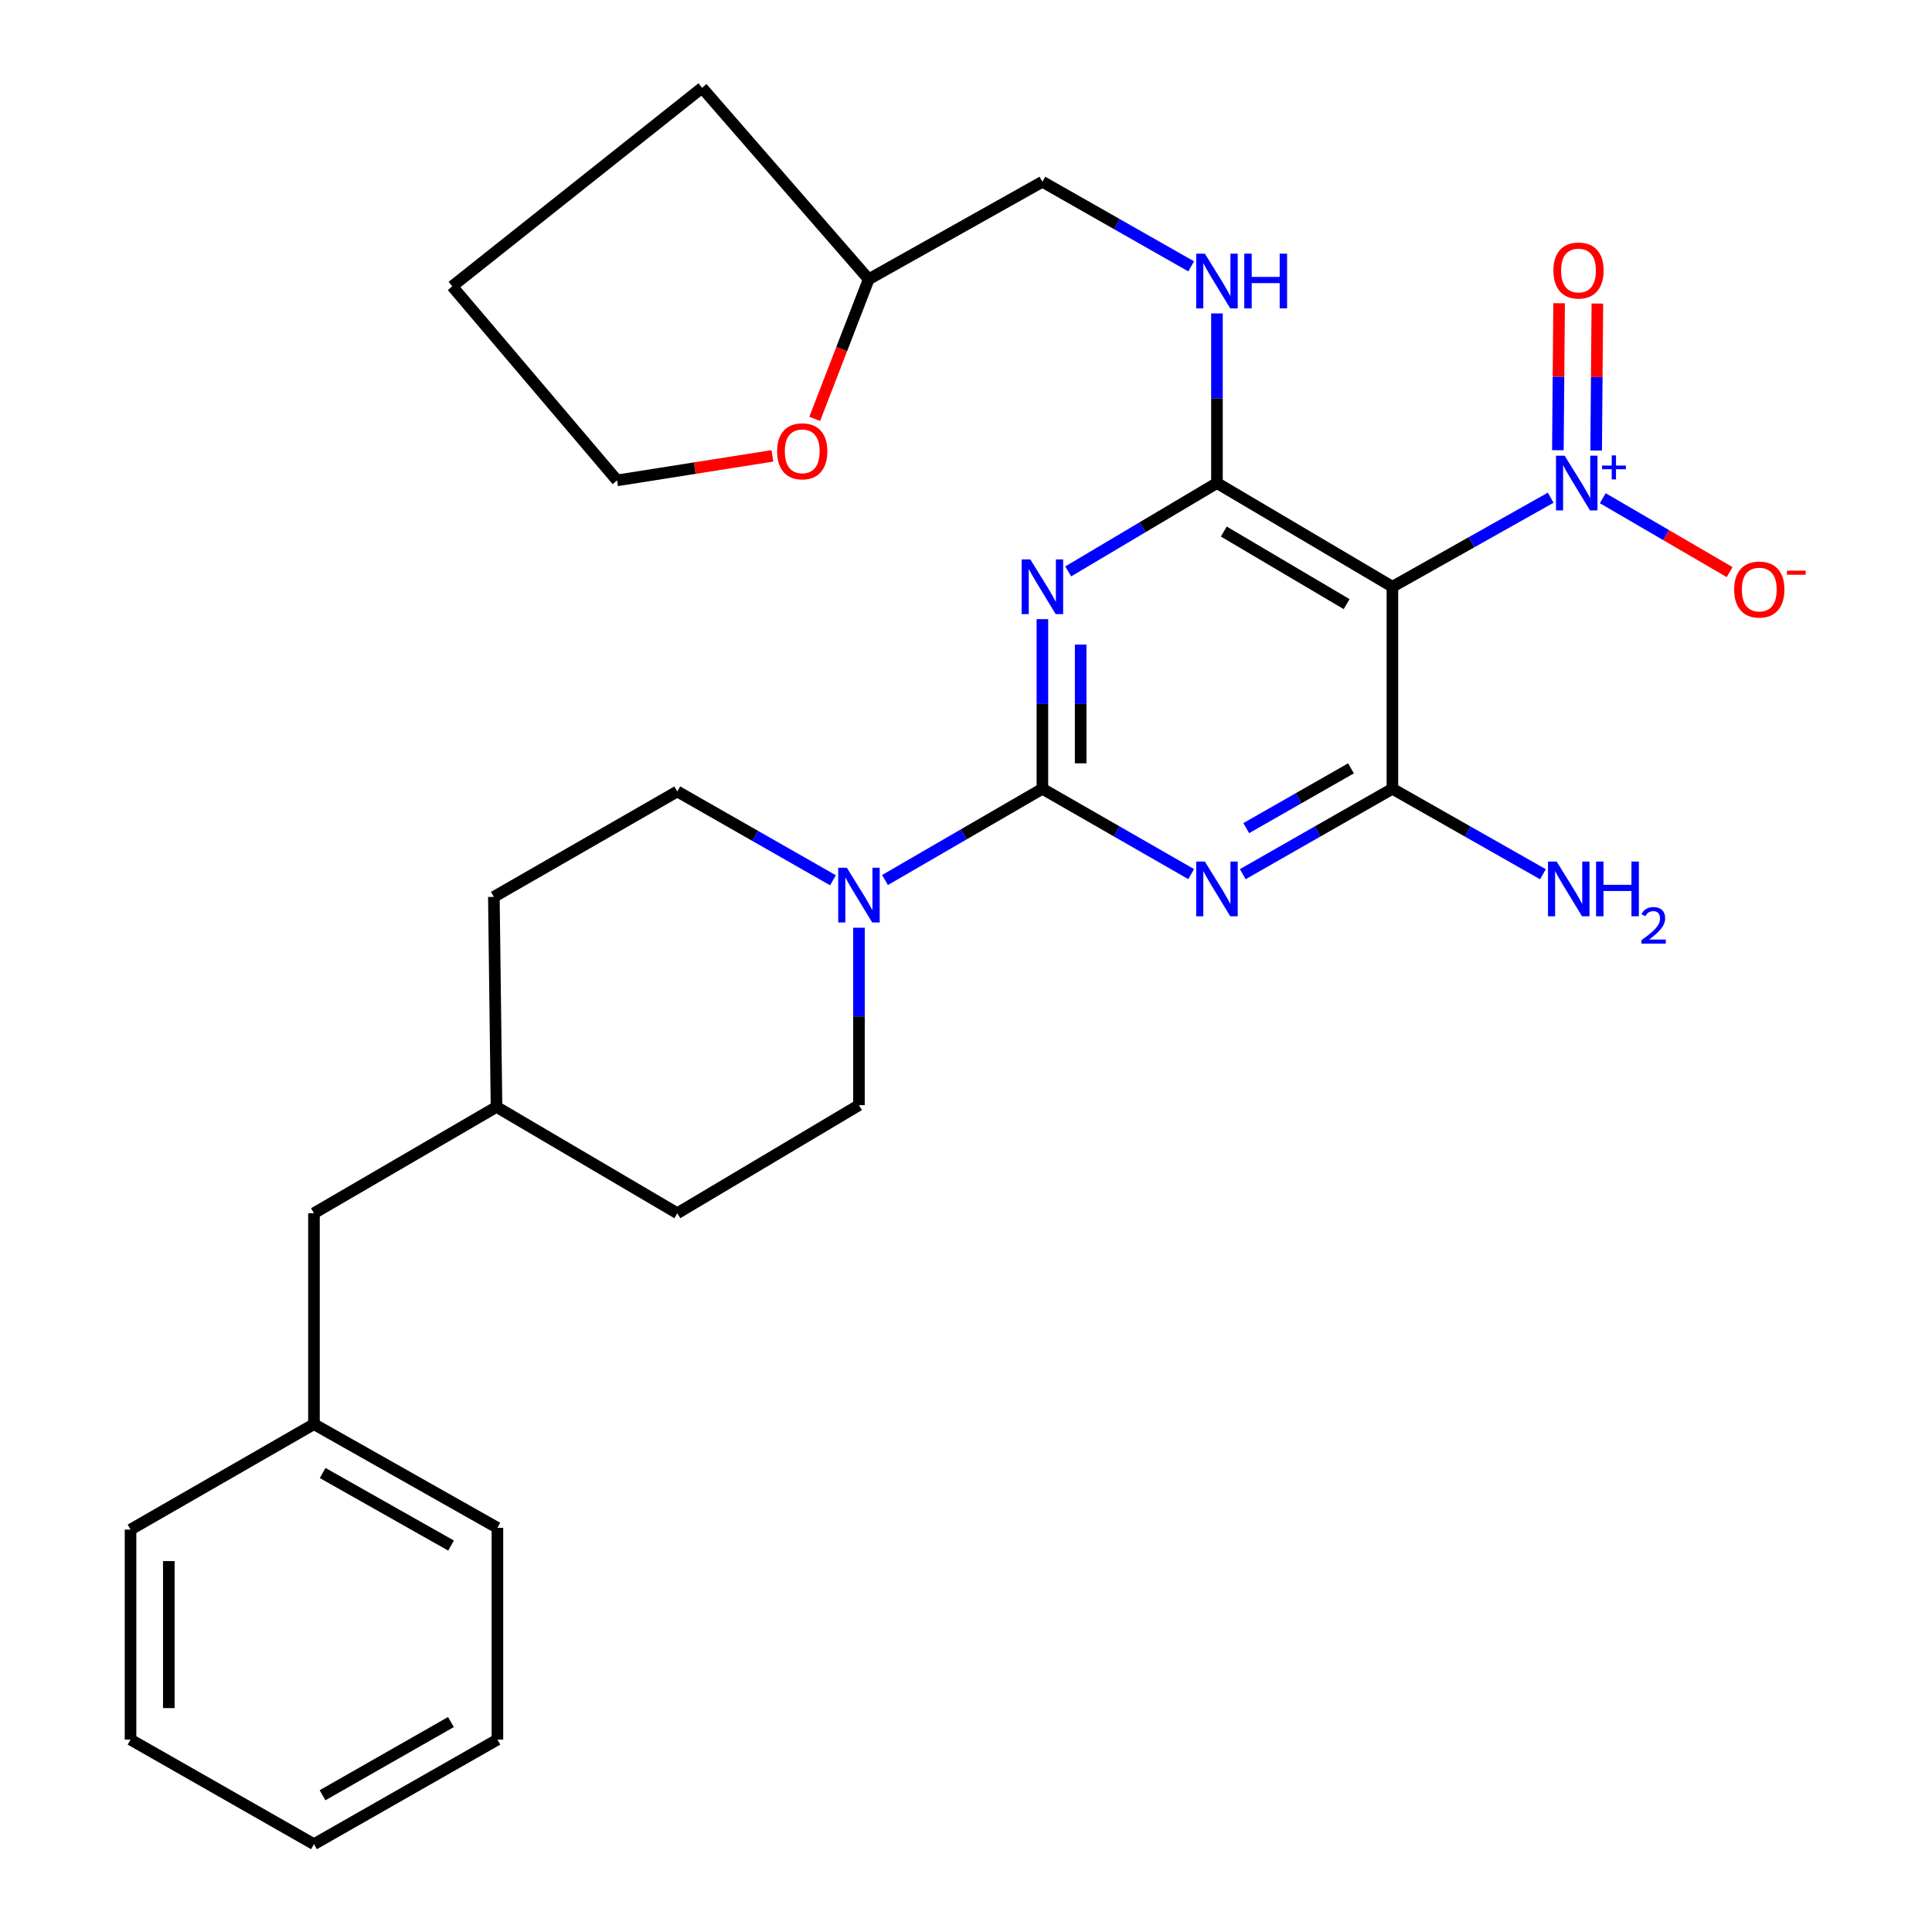 <?xml version='1.0' encoding='iso-8859-1'?>
<svg version='1.1' baseProfile='full'
              xmlns='http://www.w3.org/2000/svg'
                      xmlns:rdkit='http://www.rdkit.org/xml'
                      xmlns:xlink='http://www.w3.org/1999/xlink'
                  xml:space='preserve'
width='1000px' height='1000px' viewBox='0 0 1000 1000'>
<!-- END OF HEADER -->
<rect style='opacity:1.0;fill:#FFFFFF;stroke:none' width='1000' height='1000' x='0' y='0'> </rect>
<path class='bond-0' d='M 539.544,408.263 L 539.544,364.366' style='fill:none;fill-rule:evenodd;stroke:#000000;stroke-width:6px;stroke-linecap:butt;stroke-linejoin:miter;stroke-opacity:1' />
<path class='bond-0' d='M 539.544,364.366 L 539.544,320.469' style='fill:none;fill-rule:evenodd;stroke:#0000FF;stroke-width:6px;stroke-linecap:butt;stroke-linejoin:miter;stroke-opacity:1' />
<path class='bond-0' d='M 559.353,395.094 L 559.353,364.366' style='fill:none;fill-rule:evenodd;stroke:#000000;stroke-width:6px;stroke-linecap:butt;stroke-linejoin:miter;stroke-opacity:1' />
<path class='bond-0' d='M 559.353,364.366 L 559.353,333.638' style='fill:none;fill-rule:evenodd;stroke:#0000FF;stroke-width:6px;stroke-linecap:butt;stroke-linejoin:miter;stroke-opacity:1' />
<path class='bond-1' d='M 539.544,408.263 L 578.047,430.352' style='fill:none;fill-rule:evenodd;stroke:#000000;stroke-width:6px;stroke-linecap:butt;stroke-linejoin:miter;stroke-opacity:1' />
<path class='bond-1' d='M 578.047,430.352 L 616.55,452.441' style='fill:none;fill-rule:evenodd;stroke:#0000FF;stroke-width:6px;stroke-linecap:butt;stroke-linejoin:miter;stroke-opacity:1' />
<path class='bond-6' d='M 539.544,408.263 L 498.811,431.878' style='fill:none;fill-rule:evenodd;stroke:#000000;stroke-width:6px;stroke-linecap:butt;stroke-linejoin:miter;stroke-opacity:1' />
<path class='bond-6' d='M 498.811,431.878 L 458.078,455.493' style='fill:none;fill-rule:evenodd;stroke:#0000FF;stroke-width:6px;stroke-linecap:butt;stroke-linejoin:miter;stroke-opacity:1' />
<path class='bond-2' d='M 552.911,295.754 L 591.403,272.889' style='fill:none;fill-rule:evenodd;stroke:#0000FF;stroke-width:6px;stroke-linecap:butt;stroke-linejoin:miter;stroke-opacity:1' />
<path class='bond-2' d='M 591.403,272.889 L 629.894,250.024' style='fill:none;fill-rule:evenodd;stroke:#000000;stroke-width:6px;stroke-linecap:butt;stroke-linejoin:miter;stroke-opacity:1' />
<path class='bond-4' d='M 643.248,452.474 L 681.977,430.369' style='fill:none;fill-rule:evenodd;stroke:#0000FF;stroke-width:6px;stroke-linecap:butt;stroke-linejoin:miter;stroke-opacity:1' />
<path class='bond-4' d='M 681.977,430.369 L 720.707,408.263' style='fill:none;fill-rule:evenodd;stroke:#000000;stroke-width:6px;stroke-linecap:butt;stroke-linejoin:miter;stroke-opacity:1' />
<path class='bond-4' d='M 645.048,428.639 L 672.158,413.165' style='fill:none;fill-rule:evenodd;stroke:#0000FF;stroke-width:6px;stroke-linecap:butt;stroke-linejoin:miter;stroke-opacity:1' />
<path class='bond-4' d='M 672.158,413.165 L 699.268,397.691' style='fill:none;fill-rule:evenodd;stroke:#000000;stroke-width:6px;stroke-linecap:butt;stroke-linejoin:miter;stroke-opacity:1' />
<path class='bond-7' d='M 629.894,250.024 L 629.894,206.127' style='fill:none;fill-rule:evenodd;stroke:#000000;stroke-width:6px;stroke-linecap:butt;stroke-linejoin:miter;stroke-opacity:1' />
<path class='bond-7' d='M 629.894,206.127 L 629.894,162.23' style='fill:none;fill-rule:evenodd;stroke:#0000FF;stroke-width:6px;stroke-linecap:butt;stroke-linejoin:miter;stroke-opacity:1' />
<path class='bond-29' d='M 629.894,250.024 L 720.707,303.695' style='fill:none;fill-rule:evenodd;stroke:#000000;stroke-width:6px;stroke-linecap:butt;stroke-linejoin:miter;stroke-opacity:1' />
<path class='bond-29' d='M 633.438,275.128 L 697.006,312.698' style='fill:none;fill-rule:evenodd;stroke:#000000;stroke-width:6px;stroke-linecap:butt;stroke-linejoin:miter;stroke-opacity:1' />
<path class='bond-3' d='M 720.707,303.695 L 720.707,408.263' style='fill:none;fill-rule:evenodd;stroke:#000000;stroke-width:6px;stroke-linecap:butt;stroke-linejoin:miter;stroke-opacity:1' />
<path class='bond-5' d='M 720.707,303.695 L 761.674,280.65' style='fill:none;fill-rule:evenodd;stroke:#000000;stroke-width:6px;stroke-linecap:butt;stroke-linejoin:miter;stroke-opacity:1' />
<path class='bond-5' d='M 761.674,280.65 L 802.642,257.605' style='fill:none;fill-rule:evenodd;stroke:#0000FF;stroke-width:6px;stroke-linecap:butt;stroke-linejoin:miter;stroke-opacity:1' />
<path class='bond-12' d='M 720.707,408.263 L 759.662,430.385' style='fill:none;fill-rule:evenodd;stroke:#000000;stroke-width:6px;stroke-linecap:butt;stroke-linejoin:miter;stroke-opacity:1' />
<path class='bond-12' d='M 759.662,430.385 L 798.617,452.507' style='fill:none;fill-rule:evenodd;stroke:#0000FF;stroke-width:6px;stroke-linecap:butt;stroke-linejoin:miter;stroke-opacity:1' />
<path class='bond-8' d='M 829.593,257.874 L 862.428,277.003' style='fill:none;fill-rule:evenodd;stroke:#0000FF;stroke-width:6px;stroke-linecap:butt;stroke-linejoin:miter;stroke-opacity:1' />
<path class='bond-8' d='M 862.428,277.003 L 895.263,296.132' style='fill:none;fill-rule:evenodd;stroke:#FF0000;stroke-width:6px;stroke-linecap:butt;stroke-linejoin:miter;stroke-opacity:1' />
<path class='bond-9' d='M 826.163,233.194 L 826.479,195.154' style='fill:none;fill-rule:evenodd;stroke:#0000FF;stroke-width:6px;stroke-linecap:butt;stroke-linejoin:miter;stroke-opacity:1' />
<path class='bond-9' d='M 826.479,195.154 L 826.795,157.114' style='fill:none;fill-rule:evenodd;stroke:#FF0000;stroke-width:6px;stroke-linecap:butt;stroke-linejoin:miter;stroke-opacity:1' />
<path class='bond-9' d='M 806.355,233.03 L 806.671,194.99' style='fill:none;fill-rule:evenodd;stroke:#0000FF;stroke-width:6px;stroke-linecap:butt;stroke-linejoin:miter;stroke-opacity:1' />
<path class='bond-9' d='M 806.671,194.99 L 806.986,156.95' style='fill:none;fill-rule:evenodd;stroke:#FF0000;stroke-width:6px;stroke-linecap:butt;stroke-linejoin:miter;stroke-opacity:1' />
<path class='bond-10' d='M 431.148,455.636 L 390.858,432.643' style='fill:none;fill-rule:evenodd;stroke:#0000FF;stroke-width:6px;stroke-linecap:butt;stroke-linejoin:miter;stroke-opacity:1' />
<path class='bond-10' d='M 390.858,432.643 L 350.569,409.65' style='fill:none;fill-rule:evenodd;stroke:#000000;stroke-width:6px;stroke-linecap:butt;stroke-linejoin:miter;stroke-opacity:1' />
<path class='bond-11' d='M 444.594,480.187 L 444.594,526.102' style='fill:none;fill-rule:evenodd;stroke:#0000FF;stroke-width:6px;stroke-linecap:butt;stroke-linejoin:miter;stroke-opacity:1' />
<path class='bond-11' d='M 444.594,526.102 L 444.594,572.016' style='fill:none;fill-rule:evenodd;stroke:#000000;stroke-width:6px;stroke-linecap:butt;stroke-linejoin:miter;stroke-opacity:1' />
<path class='bond-14' d='M 616.556,137.87 L 578.05,115.972' style='fill:none;fill-rule:evenodd;stroke:#0000FF;stroke-width:6px;stroke-linecap:butt;stroke-linejoin:miter;stroke-opacity:1' />
<path class='bond-14' d='M 578.05,115.972 L 539.544,94.074' style='fill:none;fill-rule:evenodd;stroke:#000000;stroke-width:6px;stroke-linecap:butt;stroke-linejoin:miter;stroke-opacity:1' />
<path class='bond-17' d='M 350.569,409.65 L 255.618,464.223' style='fill:none;fill-rule:evenodd;stroke:#000000;stroke-width:6px;stroke-linecap:butt;stroke-linejoin:miter;stroke-opacity:1' />
<path class='bond-18' d='M 444.594,572.016 L 350.569,627.965' style='fill:none;fill-rule:evenodd;stroke:#000000;stroke-width:6px;stroke-linecap:butt;stroke-linejoin:miter;stroke-opacity:1' />
<path class='bond-13' d='M 421.693,216.812 L 435.669,180.672' style='fill:none;fill-rule:evenodd;stroke:#FF0000;stroke-width:6px;stroke-linecap:butt;stroke-linejoin:miter;stroke-opacity:1' />
<path class='bond-13' d='M 435.669,180.672 L 449.645,144.531' style='fill:none;fill-rule:evenodd;stroke:#000000;stroke-width:6px;stroke-linecap:butt;stroke-linejoin:miter;stroke-opacity:1' />
<path class='bond-21' d='M 399.807,235.952 L 359.594,242.3' style='fill:none;fill-rule:evenodd;stroke:#FF0000;stroke-width:6px;stroke-linecap:butt;stroke-linejoin:miter;stroke-opacity:1' />
<path class='bond-21' d='M 359.594,242.3 L 319.381,248.649' style='fill:none;fill-rule:evenodd;stroke:#000000;stroke-width:6px;stroke-linecap:butt;stroke-linejoin:miter;stroke-opacity:1' />
<path class='bond-16' d='M 539.544,94.074 L 449.645,144.531' style='fill:none;fill-rule:evenodd;stroke:#000000;stroke-width:6px;stroke-linecap:butt;stroke-linejoin:miter;stroke-opacity:1' />
<path class='bond-15' d='M 162.506,627.965 L 256.994,572.929' style='fill:none;fill-rule:evenodd;stroke:#000000;stroke-width:6px;stroke-linecap:butt;stroke-linejoin:miter;stroke-opacity:1' />
<path class='bond-20' d='M 162.506,627.965 L 162.506,737.133' style='fill:none;fill-rule:evenodd;stroke:#000000;stroke-width:6px;stroke-linecap:butt;stroke-linejoin:miter;stroke-opacity:1' />
<path class='bond-24' d='M 449.645,144.531 L 363.4,45.455' style='fill:none;fill-rule:evenodd;stroke:#000000;stroke-width:6px;stroke-linecap:butt;stroke-linejoin:miter;stroke-opacity:1' />
<path class='bond-30' d='M 255.618,464.223 L 256.994,572.929' style='fill:none;fill-rule:evenodd;stroke:#000000;stroke-width:6px;stroke-linecap:butt;stroke-linejoin:miter;stroke-opacity:1' />
<path class='bond-19' d='M 350.569,627.965 L 256.994,572.929' style='fill:none;fill-rule:evenodd;stroke:#000000;stroke-width:6px;stroke-linecap:butt;stroke-linejoin:miter;stroke-opacity:1' />
<path class='bond-22' d='M 162.506,737.133 L 257.456,790.793' style='fill:none;fill-rule:evenodd;stroke:#000000;stroke-width:6px;stroke-linecap:butt;stroke-linejoin:miter;stroke-opacity:1' />
<path class='bond-22' d='M 167.003,762.427 L 233.468,799.989' style='fill:none;fill-rule:evenodd;stroke:#000000;stroke-width:6px;stroke-linecap:butt;stroke-linejoin:miter;stroke-opacity:1' />
<path class='bond-23' d='M 162.506,737.133 L 67.567,791.717' style='fill:none;fill-rule:evenodd;stroke:#000000;stroke-width:6px;stroke-linecap:butt;stroke-linejoin:miter;stroke-opacity:1' />
<path class='bond-31' d='M 319.381,248.649 L 234.071,148.207' style='fill:none;fill-rule:evenodd;stroke:#000000;stroke-width:6px;stroke-linecap:butt;stroke-linejoin:miter;stroke-opacity:1' />
<path class='bond-26' d='M 257.456,790.793 L 257.456,900.412' style='fill:none;fill-rule:evenodd;stroke:#000000;stroke-width:6px;stroke-linecap:butt;stroke-linejoin:miter;stroke-opacity:1' />
<path class='bond-27' d='M 67.567,791.717 L 67.567,900.412' style='fill:none;fill-rule:evenodd;stroke:#000000;stroke-width:6px;stroke-linecap:butt;stroke-linejoin:miter;stroke-opacity:1' />
<path class='bond-27' d='M 87.376,808.022 L 87.376,884.108' style='fill:none;fill-rule:evenodd;stroke:#000000;stroke-width:6px;stroke-linecap:butt;stroke-linejoin:miter;stroke-opacity:1' />
<path class='bond-25' d='M 363.4,45.455 L 234.071,148.207' style='fill:none;fill-rule:evenodd;stroke:#000000;stroke-width:6px;stroke-linecap:butt;stroke-linejoin:miter;stroke-opacity:1' />
<path class='bond-32' d='M 257.456,900.412 L 162.506,954.545' style='fill:none;fill-rule:evenodd;stroke:#000000;stroke-width:6px;stroke-linecap:butt;stroke-linejoin:miter;stroke-opacity:1' />
<path class='bond-32' d='M 233.403,891.324 L 166.938,929.217' style='fill:none;fill-rule:evenodd;stroke:#000000;stroke-width:6px;stroke-linecap:butt;stroke-linejoin:miter;stroke-opacity:1' />
<path class='bond-28' d='M 67.567,900.412 L 162.506,954.545' style='fill:none;fill-rule:evenodd;stroke:#000000;stroke-width:6px;stroke-linecap:butt;stroke-linejoin:miter;stroke-opacity:1' />
<path  class='atom-1' d='M 533.284 289.535
L 542.564 304.535
Q 543.484 306.015, 544.964 308.695
Q 546.444 311.375, 546.524 311.535
L 546.524 289.535
L 550.284 289.535
L 550.284 317.855
L 546.404 317.855
L 536.444 301.455
Q 535.284 299.535, 534.044 297.335
Q 532.844 295.135, 532.484 294.455
L 532.484 317.855
L 528.804 317.855
L 528.804 289.535
L 533.284 289.535
' fill='#0000FF'/>
<path  class='atom-2' d='M 623.634 445.936
L 632.914 460.936
Q 633.834 462.416, 635.314 465.096
Q 636.794 467.776, 636.874 467.936
L 636.874 445.936
L 640.634 445.936
L 640.634 474.256
L 636.754 474.256
L 626.794 457.856
Q 625.634 455.936, 624.394 453.736
Q 623.194 451.536, 622.834 450.856
L 622.834 474.256
L 619.154 474.256
L 619.154 445.936
L 623.634 445.936
' fill='#0000FF'/>
<path  class='atom-6' d='M 809.859 235.864
L 819.139 250.864
Q 820.059 252.344, 821.539 255.024
Q 823.019 257.704, 823.099 257.864
L 823.099 235.864
L 826.859 235.864
L 826.859 264.184
L 822.979 264.184
L 813.019 247.784
Q 811.859 245.864, 810.619 243.664
Q 809.419 241.464, 809.059 240.784
L 809.059 264.184
L 805.379 264.184
L 805.379 235.864
L 809.859 235.864
' fill='#0000FF'/>
<path  class='atom-6' d='M 829.235 240.969
L 834.224 240.969
L 834.224 235.715
L 836.442 235.715
L 836.442 240.969
L 841.564 240.969
L 841.564 242.87
L 836.442 242.87
L 836.442 248.15
L 834.224 248.15
L 834.224 242.87
L 829.235 242.87
L 829.235 240.969
' fill='#0000FF'/>
<path  class='atom-7' d='M 438.334 449.15
L 447.614 464.15
Q 448.534 465.63, 450.014 468.31
Q 451.494 470.99, 451.574 471.15
L 451.574 449.15
L 455.334 449.15
L 455.334 477.47
L 451.454 477.47
L 441.494 461.07
Q 440.334 459.15, 439.094 456.95
Q 437.894 454.75, 437.534 454.07
L 437.534 477.47
L 433.854 477.47
L 433.854 449.15
L 438.334 449.15
' fill='#0000FF'/>
<path  class='atom-8' d='M 623.634 131.296
L 632.914 146.296
Q 633.834 147.776, 635.314 150.456
Q 636.794 153.136, 636.874 153.296
L 636.874 131.296
L 640.634 131.296
L 640.634 159.616
L 636.754 159.616
L 626.794 143.216
Q 625.634 141.296, 624.394 139.096
Q 623.194 136.896, 622.834 136.216
L 622.834 159.616
L 619.154 159.616
L 619.154 131.296
L 623.634 131.296
' fill='#0000FF'/>
<path  class='atom-8' d='M 644.034 131.296
L 647.874 131.296
L 647.874 143.336
L 662.354 143.336
L 662.354 131.296
L 666.194 131.296
L 666.194 159.616
L 662.354 159.616
L 662.354 146.536
L 647.874 146.536
L 647.874 159.616
L 644.034 159.616
L 644.034 131.296
' fill='#0000FF'/>
<path  class='atom-9' d='M 897.607 305.151
Q 897.607 298.351, 900.967 294.551
Q 904.327 290.751, 910.607 290.751
Q 916.887 290.751, 920.247 294.551
Q 923.607 298.351, 923.607 305.151
Q 923.607 312.031, 920.207 315.951
Q 916.807 319.831, 910.607 319.831
Q 904.367 319.831, 900.967 315.951
Q 897.607 312.071, 897.607 305.151
M 910.607 316.631
Q 914.927 316.631, 917.247 313.751
Q 919.607 310.831, 919.607 305.151
Q 919.607 299.591, 917.247 296.791
Q 914.927 293.951, 910.607 293.951
Q 906.287 293.951, 903.927 296.751
Q 901.607 299.551, 901.607 305.151
Q 901.607 310.871, 903.927 313.751
Q 906.287 316.631, 910.607 316.631
' fill='#FF0000'/>
<path  class='atom-9' d='M 924.927 295.373
L 934.616 295.373
L 934.616 297.485
L 924.927 297.485
L 924.927 295.373
' fill='#FF0000'/>
<path  class='atom-10' d='M 804.032 140.022
Q 804.032 133.222, 807.392 129.422
Q 810.752 125.622, 817.032 125.622
Q 823.312 125.622, 826.672 129.422
Q 830.032 133.222, 830.032 140.022
Q 830.032 146.902, 826.632 150.822
Q 823.232 154.702, 817.032 154.702
Q 810.792 154.702, 807.392 150.822
Q 804.032 146.942, 804.032 140.022
M 817.032 151.502
Q 821.352 151.502, 823.672 148.622
Q 826.032 145.702, 826.032 140.022
Q 826.032 134.462, 823.672 131.662
Q 821.352 128.822, 817.032 128.822
Q 812.712 128.822, 810.352 131.622
Q 808.032 134.422, 808.032 140.022
Q 808.032 145.742, 810.352 148.622
Q 812.712 151.502, 817.032 151.502
' fill='#FF0000'/>
<path  class='atom-13' d='M 805.721 445.936
L 815.001 460.936
Q 815.921 462.416, 817.401 465.096
Q 818.881 467.776, 818.961 467.936
L 818.961 445.936
L 822.721 445.936
L 822.721 474.256
L 818.841 474.256
L 808.881 457.856
Q 807.721 455.936, 806.481 453.736
Q 805.281 451.536, 804.921 450.856
L 804.921 474.256
L 801.241 474.256
L 801.241 445.936
L 805.721 445.936
' fill='#0000FF'/>
<path  class='atom-13' d='M 826.121 445.936
L 829.961 445.936
L 829.961 457.976
L 844.441 457.976
L 844.441 445.936
L 848.281 445.936
L 848.281 474.256
L 844.441 474.256
L 844.441 461.176
L 829.961 461.176
L 829.961 474.256
L 826.121 474.256
L 826.121 445.936
' fill='#0000FF'/>
<path  class='atom-13' d='M 849.654 473.263
Q 850.34 471.494, 851.977 470.517
Q 853.614 469.514, 855.884 469.514
Q 858.709 469.514, 860.293 471.045
Q 861.877 472.576, 861.877 475.296
Q 861.877 478.068, 859.818 480.655
Q 857.785 483.242, 853.561 486.304
L 862.194 486.304
L 862.194 488.416
L 849.601 488.416
L 849.601 486.648
Q 853.086 484.166, 855.145 482.318
Q 857.231 480.47, 858.234 478.807
Q 859.237 477.144, 859.237 475.428
Q 859.237 473.632, 858.339 472.629
Q 857.442 471.626, 855.884 471.626
Q 854.379 471.626, 853.376 472.233
Q 852.373 472.84, 851.66 474.187
L 849.654 473.263
' fill='#0000FF'/>
<path  class='atom-14' d='M 402.233 233.597
Q 402.233 226.797, 405.593 222.997
Q 408.953 219.197, 415.233 219.197
Q 421.513 219.197, 424.873 222.997
Q 428.233 226.797, 428.233 233.597
Q 428.233 240.477, 424.833 244.397
Q 421.433 248.277, 415.233 248.277
Q 408.993 248.277, 405.593 244.397
Q 402.233 240.517, 402.233 233.597
M 415.233 245.077
Q 419.553 245.077, 421.873 242.197
Q 424.233 239.277, 424.233 233.597
Q 424.233 228.037, 421.873 225.237
Q 419.553 222.397, 415.233 222.397
Q 410.913 222.397, 408.553 225.197
Q 406.233 227.997, 406.233 233.597
Q 406.233 239.317, 408.553 242.197
Q 410.913 245.077, 415.233 245.077
' fill='#FF0000'/>
</svg>
